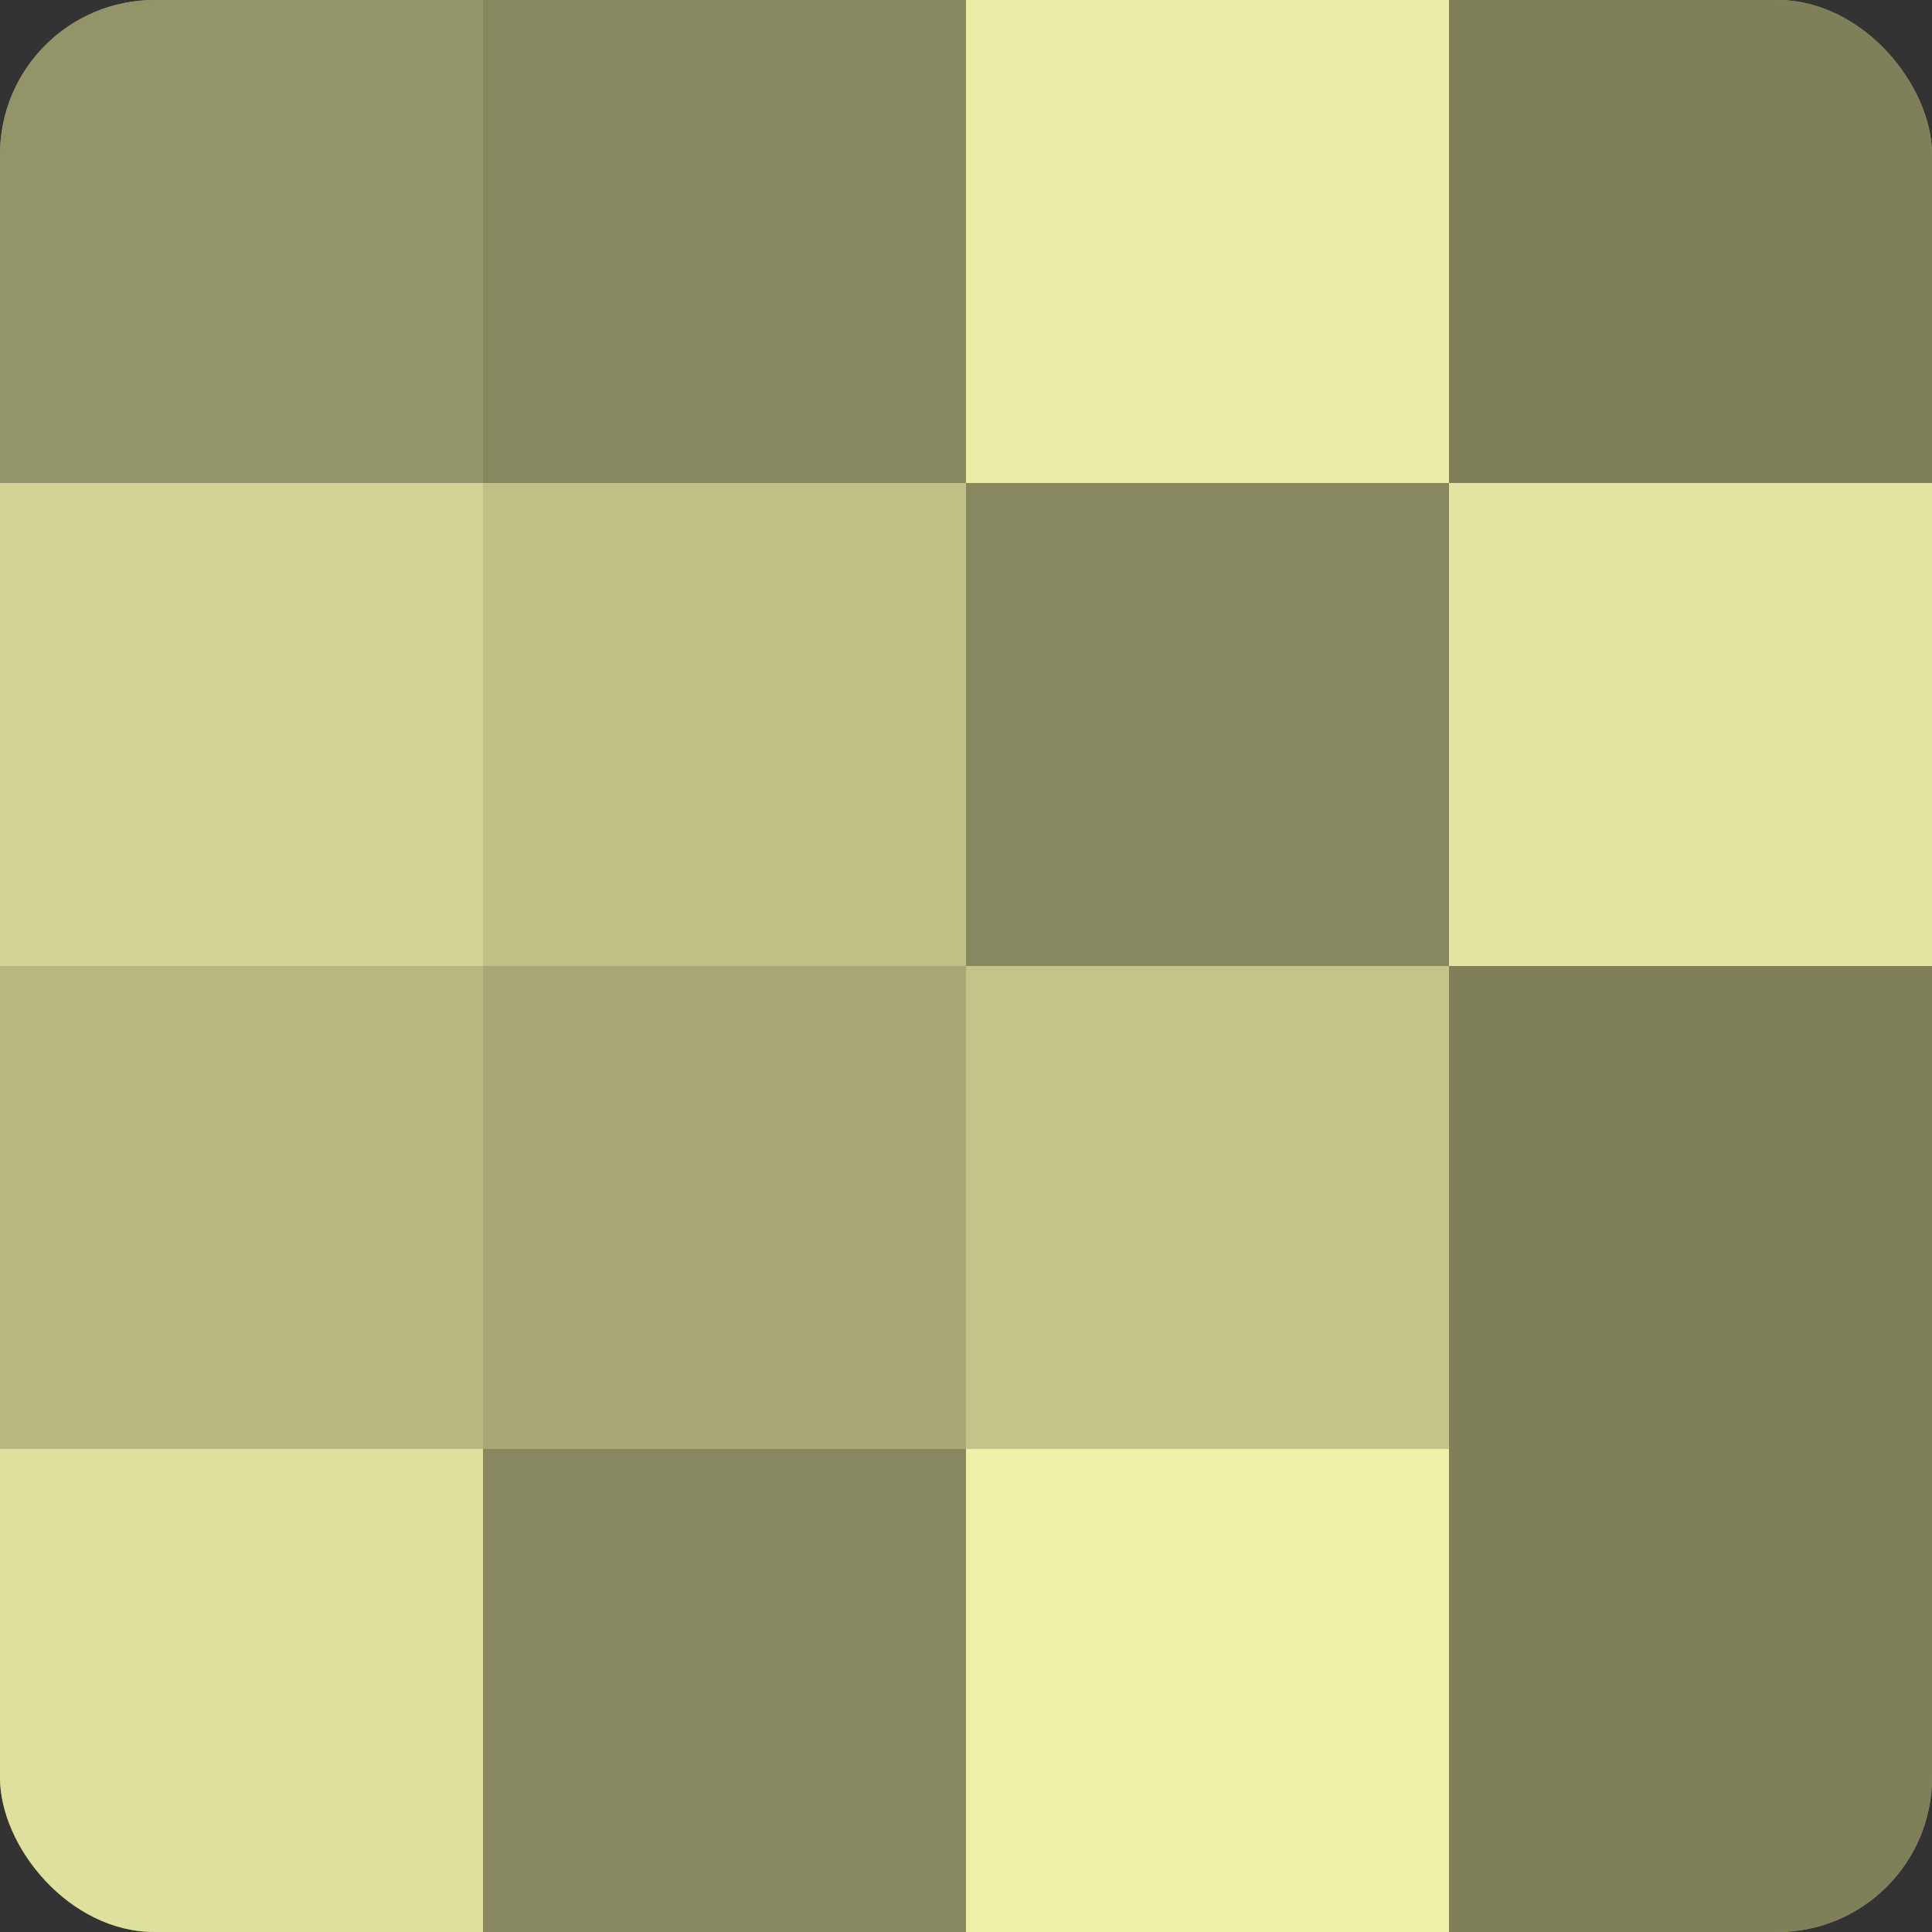 <?xml version="1.0" encoding="UTF-8"?>
<svg xmlns="http://www.w3.org/2000/svg" width="60" height="60" viewBox="0 0 100 100" preserveAspectRatio="xMidYMid meet"><rect x="0" y="0" width="100" height="100" fill="#333333" stroke="none"/><defs><clipPath id="c" width="100" height="100"><rect width="100" height="100" rx="8" ry="8"/></clipPath></defs><g clip-path="url(#c)"><rect width="100" height="100" fill="#9fa070"/><rect width="25" height="25" fill="#939468"/><rect y="25" width="25" height="25" fill="#d3d494"/><rect y="50" width="25" height="25" fill="#b7b881"/><rect y="75" width="25" height="25" fill="#dfe09d"/><rect x="25" width="25" height="25" fill="#87885f"/><rect x="25" y="25" width="25" height="25" fill="#bfc086"/><rect x="25" y="50" width="25" height="25" fill="#a7a876"/><rect x="25" y="75" width="25" height="25" fill="#87885f"/><rect x="50" width="25" height="25" fill="#eaeca5"/><rect x="50" y="25" width="25" height="25" fill="#87885f"/><rect x="50" y="50" width="25" height="25" fill="#c3c489"/><rect x="50" y="75" width="25" height="25" fill="#eef0a8"/><rect x="75" width="25" height="25" fill="#7f805a"/><rect x="75" y="25" width="25" height="25" fill="#e2e49f"/><rect x="75" y="50" width="25" height="25" fill="#7f805a"/><rect x="75" y="75" width="25" height="25" fill="#7f805a"/></g></svg>
